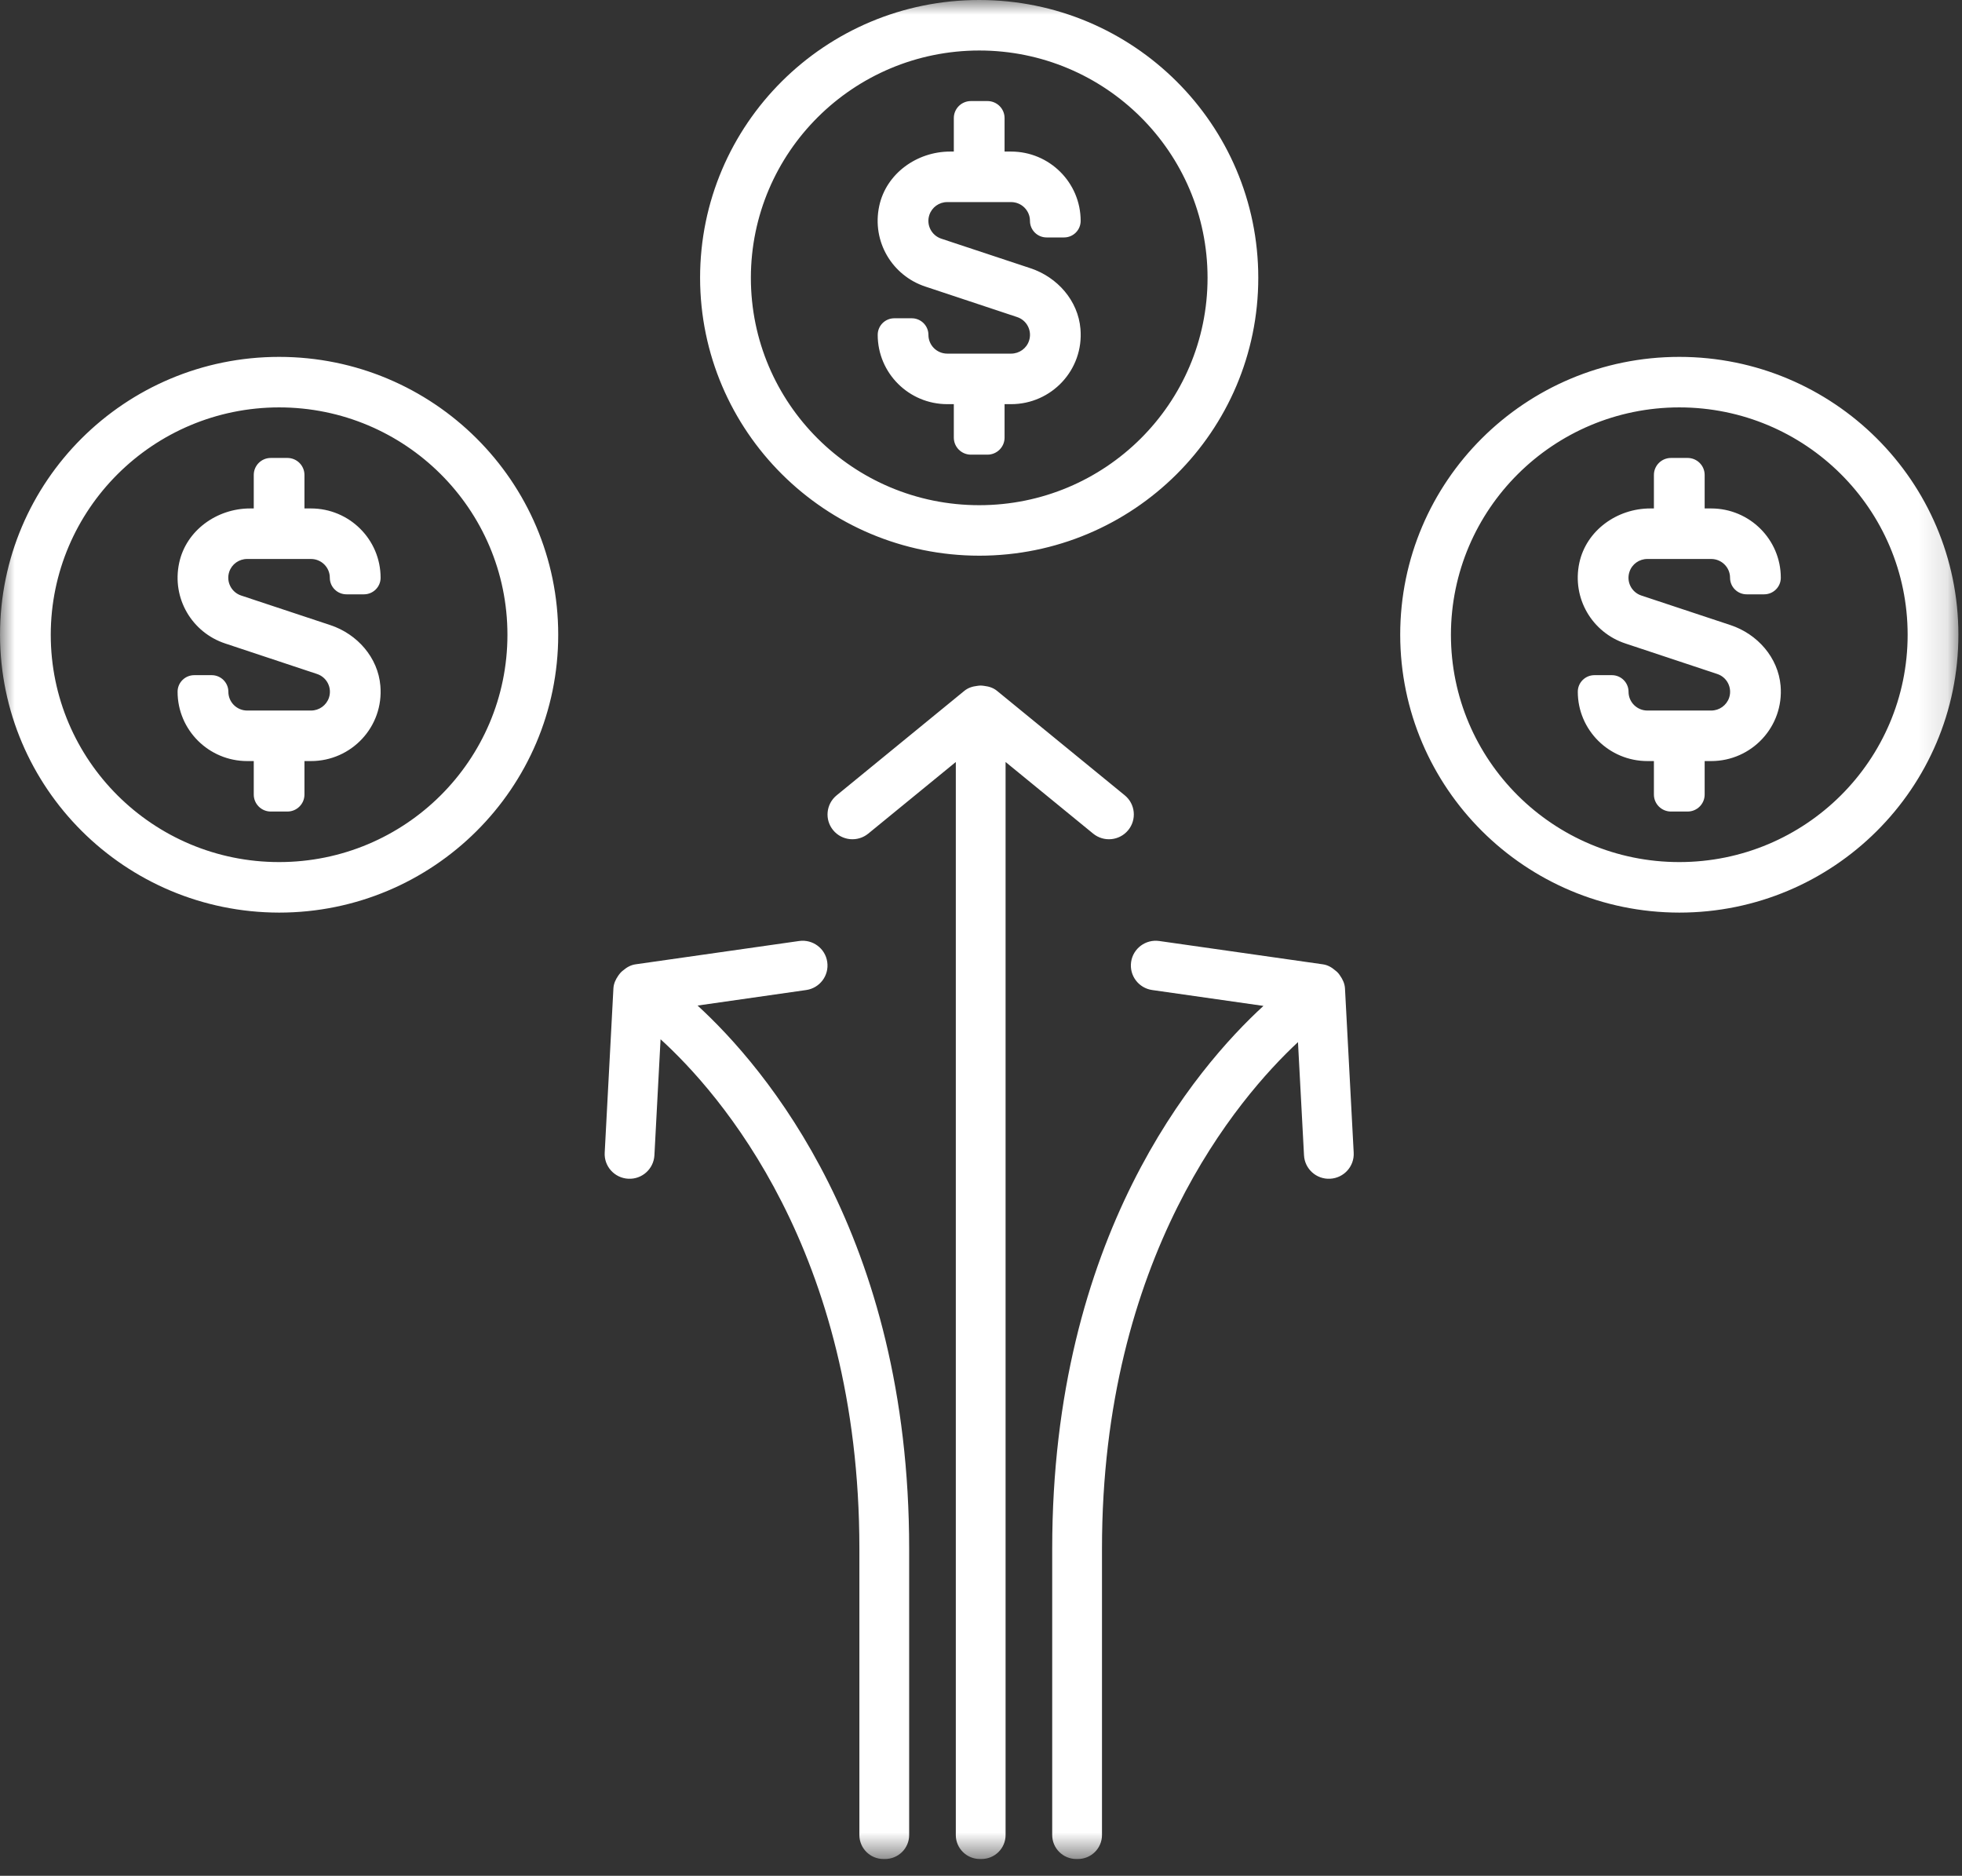 <?xml version="1.0" encoding="UTF-8"?>
<svg width="68px" height="65px" viewBox="0 0 68 65" version="1.1" xmlns="http://www.w3.org/2000/svg" xmlns:xlink="http://www.w3.org/1999/xlink">
    <rect x="0" y="0" width="68" height="65" fill="#333333" stroke="none"/>
    <!-- Generator: Sketch 55.2 (78181) - https://sketchapp.com -->
    <title>Group 3</title>
    <desc>Created with Sketch.</desc>
    <defs>
        <polygon id="path-1" points="0.001 0 67.875 0 67.875 64.419 0.001 64.419"></polygon>
    </defs>
    <g id="Desk" stroke="none" stroke-width="1" fill="none" fill-rule="evenodd">
        <g id="Serviços-Split-EN" transform="translate(-484, -170)">
            <g id="Group-3" transform="translate(484, 170)">
                <mask id="mask-2" fill="white">
                    <use xlink:href="#path-1"></use>
                </mask>
                <g id="Clip-2"></g>
                <path d="M46.917,39.943 C46.943,40.417 46.577,40.821 46.101,40.846 C45.625,40.872 45.219,40.507 45.195,40.033 L44.986,36.112 C42.909,38.047 38.193,43.551 38.193,53.664 L38.193,63.589 C38.193,64.047 37.82,64.419 37.358,64.419 L37.303,64.419 C36.842,64.419 36.468,64.047 36.468,63.589 L36.468,53.664 C36.468,42.845 41.444,37.01 43.789,34.857 L39.934,34.307 C39.463,34.24 39.135,33.805 39.203,33.335 C39.27,32.866 39.707,32.541 40.178,32.608 L45.849,33.416 C46.018,33.44 46.157,33.523 46.276,33.626 C46.311,33.651 46.339,33.677 46.369,33.708 C46.396,33.739 46.422,33.772 46.444,33.806 C46.535,33.936 46.605,34.081 46.615,34.249 L46.917,39.943 Z M39.1,28.769 C38.798,29.135 38.255,29.188 37.887,28.887 L34.852,26.405 L34.852,63.589 C34.852,64.047 34.479,64.419 34.017,64.419 L33.961,64.419 C33.5,64.419 33.127,64.047 33.127,63.589 L33.127,26.405 L30.092,28.887 C29.724,29.188 29.179,29.135 28.877,28.769 C28.574,28.403 28.628,27.861 28.997,27.56 L33.421,23.941 C33.553,23.833 33.707,23.786 33.865,23.768 C33.907,23.761 33.948,23.757 33.989,23.756 C34.031,23.757 34.071,23.761 34.113,23.768 C34.27,23.786 34.426,23.833 34.557,23.941 L38.983,27.56 C39.35,27.861 39.403,28.403 39.1,28.769 L39.1,28.769 Z M31.51,53.664 L31.51,63.589 C31.51,64.047 31.136,64.419 30.675,64.419 L30.619,64.419 C30.159,64.419 29.785,64.047 29.785,63.589 L29.785,53.664 C29.785,43.347 24.916,37.851 22.894,36.013 L22.681,40.033 C22.656,40.507 22.25,40.872 21.774,40.846 C21.298,40.821 20.932,40.417 20.958,39.943 L21.26,34.249 C21.27,34.081 21.339,33.936 21.43,33.806 C21.454,33.772 21.478,33.739 21.507,33.708 C21.535,33.677 21.564,33.651 21.598,33.626 C21.718,33.523 21.858,33.44 22.027,33.416 L27.696,32.608 C28.168,32.541 28.605,32.866 28.671,33.335 C28.74,33.805 28.411,34.24 27.941,34.307 L24.177,34.845 C26.514,36.988 31.51,42.824 31.51,53.664 L31.51,53.664 Z M9.673,29.873 C5.303,29.873 1.759,26.346 1.759,21.996 C1.764,17.647 5.305,14.122 9.673,14.117 C14.043,14.117 17.587,17.645 17.587,21.996 C17.587,26.346 14.043,29.873 9.673,29.873 L9.673,29.873 Z M9.673,12.367 C4.33,12.367 0.001,16.678 0.001,21.996 C0.007,27.31 4.333,31.617 9.673,31.624 C15.014,31.624 19.347,27.312 19.347,21.996 C19.347,16.678 15.014,12.367 9.673,12.367 L9.673,12.367 Z M11.45,21.662 L8.362,20.638 C8.02,20.527 7.832,20.159 7.944,19.818 C8.032,19.549 8.284,19.369 8.568,19.37 L10.778,19.37 C11.139,19.37 11.431,19.661 11.431,20.02 L11.431,20.021 C11.431,20.339 11.69,20.595 12.009,20.595 L12.613,20.595 C12.932,20.595 13.191,20.339 13.191,20.021 C13.191,18.694 12.11,17.619 10.777,17.619 L10.552,17.619 L10.552,16.459 C10.552,16.132 10.287,15.869 9.96,15.869 L9.386,15.869 C9.058,15.869 8.795,16.132 8.795,16.459 L8.795,17.619 L8.668,17.619 C7.514,17.619 6.45,18.382 6.21,19.505 C5.945,20.738 6.658,21.919 7.805,22.298 L10.984,23.354 C11.327,23.464 11.514,23.832 11.402,24.174 C11.313,24.441 11.062,24.623 10.778,24.622 L8.568,24.622 C8.207,24.622 7.915,24.331 7.915,23.972 C7.915,23.654 7.656,23.396 7.337,23.396 L6.733,23.396 C6.414,23.396 6.155,23.653 6.155,23.97 C6.155,25.297 7.236,26.373 8.569,26.373 L8.795,26.373 L8.795,27.533 C8.795,27.858 9.058,28.122 9.386,28.122 L9.96,28.122 C10.287,28.122 10.552,27.858 10.552,27.533 L10.552,26.373 L10.778,26.373 C12.18,26.373 13.304,25.185 13.183,23.764 C13.101,22.786 12.385,21.973 11.45,21.662 L11.45,21.662 Z M58.201,29.873 C53.831,29.873 50.287,26.346 50.287,21.996 C50.292,17.647 53.833,14.122 58.201,14.117 C62.573,14.117 66.116,17.645 66.116,21.996 C66.116,26.346 62.573,29.873 58.201,29.873 L58.201,29.873 Z M58.201,12.367 C52.86,12.367 48.529,16.678 48.529,21.996 C48.535,27.31 52.862,31.617 58.201,31.624 C63.544,31.624 67.875,27.312 67.875,21.996 C67.875,16.678 63.544,12.367 58.201,12.367 L58.201,12.367 Z M59.979,21.662 L56.891,20.638 C56.547,20.527 56.361,20.159 56.474,19.818 C56.561,19.549 56.812,19.369 57.097,19.37 L59.307,19.37 C59.668,19.37 59.961,19.661 59.961,20.02 L59.961,20.021 C59.961,20.339 60.219,20.595 60.537,20.595 L61.142,20.595 C61.461,20.595 61.72,20.339 61.72,20.021 C61.72,18.694 60.639,17.619 59.306,17.619 L59.081,17.619 L59.081,16.459 C59.081,16.132 58.816,15.869 58.489,15.869 L57.915,15.869 C57.587,15.869 57.322,16.132 57.322,16.459 L57.322,17.619 L57.197,17.619 C56.041,17.619 54.979,18.382 54.737,19.505 C54.474,20.738 55.186,21.919 56.334,22.298 L59.513,23.354 C59.856,23.464 60.042,23.832 59.931,24.174 C59.841,24.441 59.59,24.623 59.307,24.622 L57.097,24.622 C56.736,24.622 56.443,24.331 56.443,23.972 C56.443,23.654 56.184,23.396 55.866,23.396 L55.261,23.396 C54.943,23.396 54.684,23.653 54.684,23.97 C54.684,25.297 55.765,26.373 57.098,26.373 L57.322,26.373 L57.322,27.533 C57.322,27.858 57.587,28.122 57.915,28.122 L58.489,28.122 C58.816,28.122 59.081,27.858 59.081,27.533 L59.081,26.373 L59.307,26.373 C60.708,26.373 61.831,25.185 61.713,23.764 C61.629,22.786 60.913,21.973 59.979,21.662 L59.979,21.662 Z M33.938,17.506 C29.566,17.506 26.024,13.979 26.024,9.627 C26.029,5.279 29.568,1.755 33.938,1.75 C38.309,1.75 41.852,5.277 41.852,9.627 C41.852,13.979 38.309,17.506 33.938,17.506 L33.938,17.506 Z M33.938,0 C28.595,0 24.264,4.31 24.264,9.627 C24.27,14.943 28.598,19.25 33.938,19.256 C39.28,19.256 43.61,14.945 43.61,9.627 C43.61,4.31 39.28,0 33.938,0 L33.938,0 Z M35.714,9.295 L32.625,8.271 C32.283,8.158 32.097,7.792 32.209,7.451 C32.298,7.182 32.549,7.002 32.831,7.003 L35.043,7.003 C35.404,7.003 35.697,7.294 35.697,7.653 L35.697,7.654 C35.697,7.971 35.955,8.228 36.273,8.228 L36.879,8.228 C37.197,8.228 37.454,7.971 37.454,7.654 C37.454,6.327 36.374,5.252 35.042,5.252 L34.817,5.252 L34.817,4.091 C34.817,3.765 34.551,3.502 34.224,3.502 L33.651,3.502 C33.324,3.502 33.058,3.765 33.058,4.091 L33.058,5.252 L32.931,5.252 C31.778,5.252 30.714,6.013 30.473,7.137 C30.208,8.37 30.923,9.551 32.07,9.93 L35.249,10.986 C35.592,11.097 35.778,11.465 35.665,11.807 C35.578,12.074 35.326,12.254 35.043,12.254 L32.831,12.254 C32.47,12.254 32.178,11.964 32.178,11.604 C32.178,11.287 31.919,11.029 31.6,11.029 L30.997,11.029 C30.677,11.029 30.42,11.286 30.42,11.603 C30.42,12.93 31.5,14.005 32.832,14.005 L33.058,14.005 L33.058,15.165 C33.058,15.491 33.324,15.755 33.651,15.755 L34.224,15.755 C34.551,15.755 34.817,15.491 34.817,15.165 L34.817,14.005 L35.043,14.005 C36.444,14.006 37.568,12.816 37.447,11.396 C37.365,10.419 36.65,9.605 35.714,9.295 L35.714,9.295 Z" id="Fill-1" fill="#FFFFFF" mask="url(#mask-2)"></path>
            </g>
        </g>
    </g>
</svg>